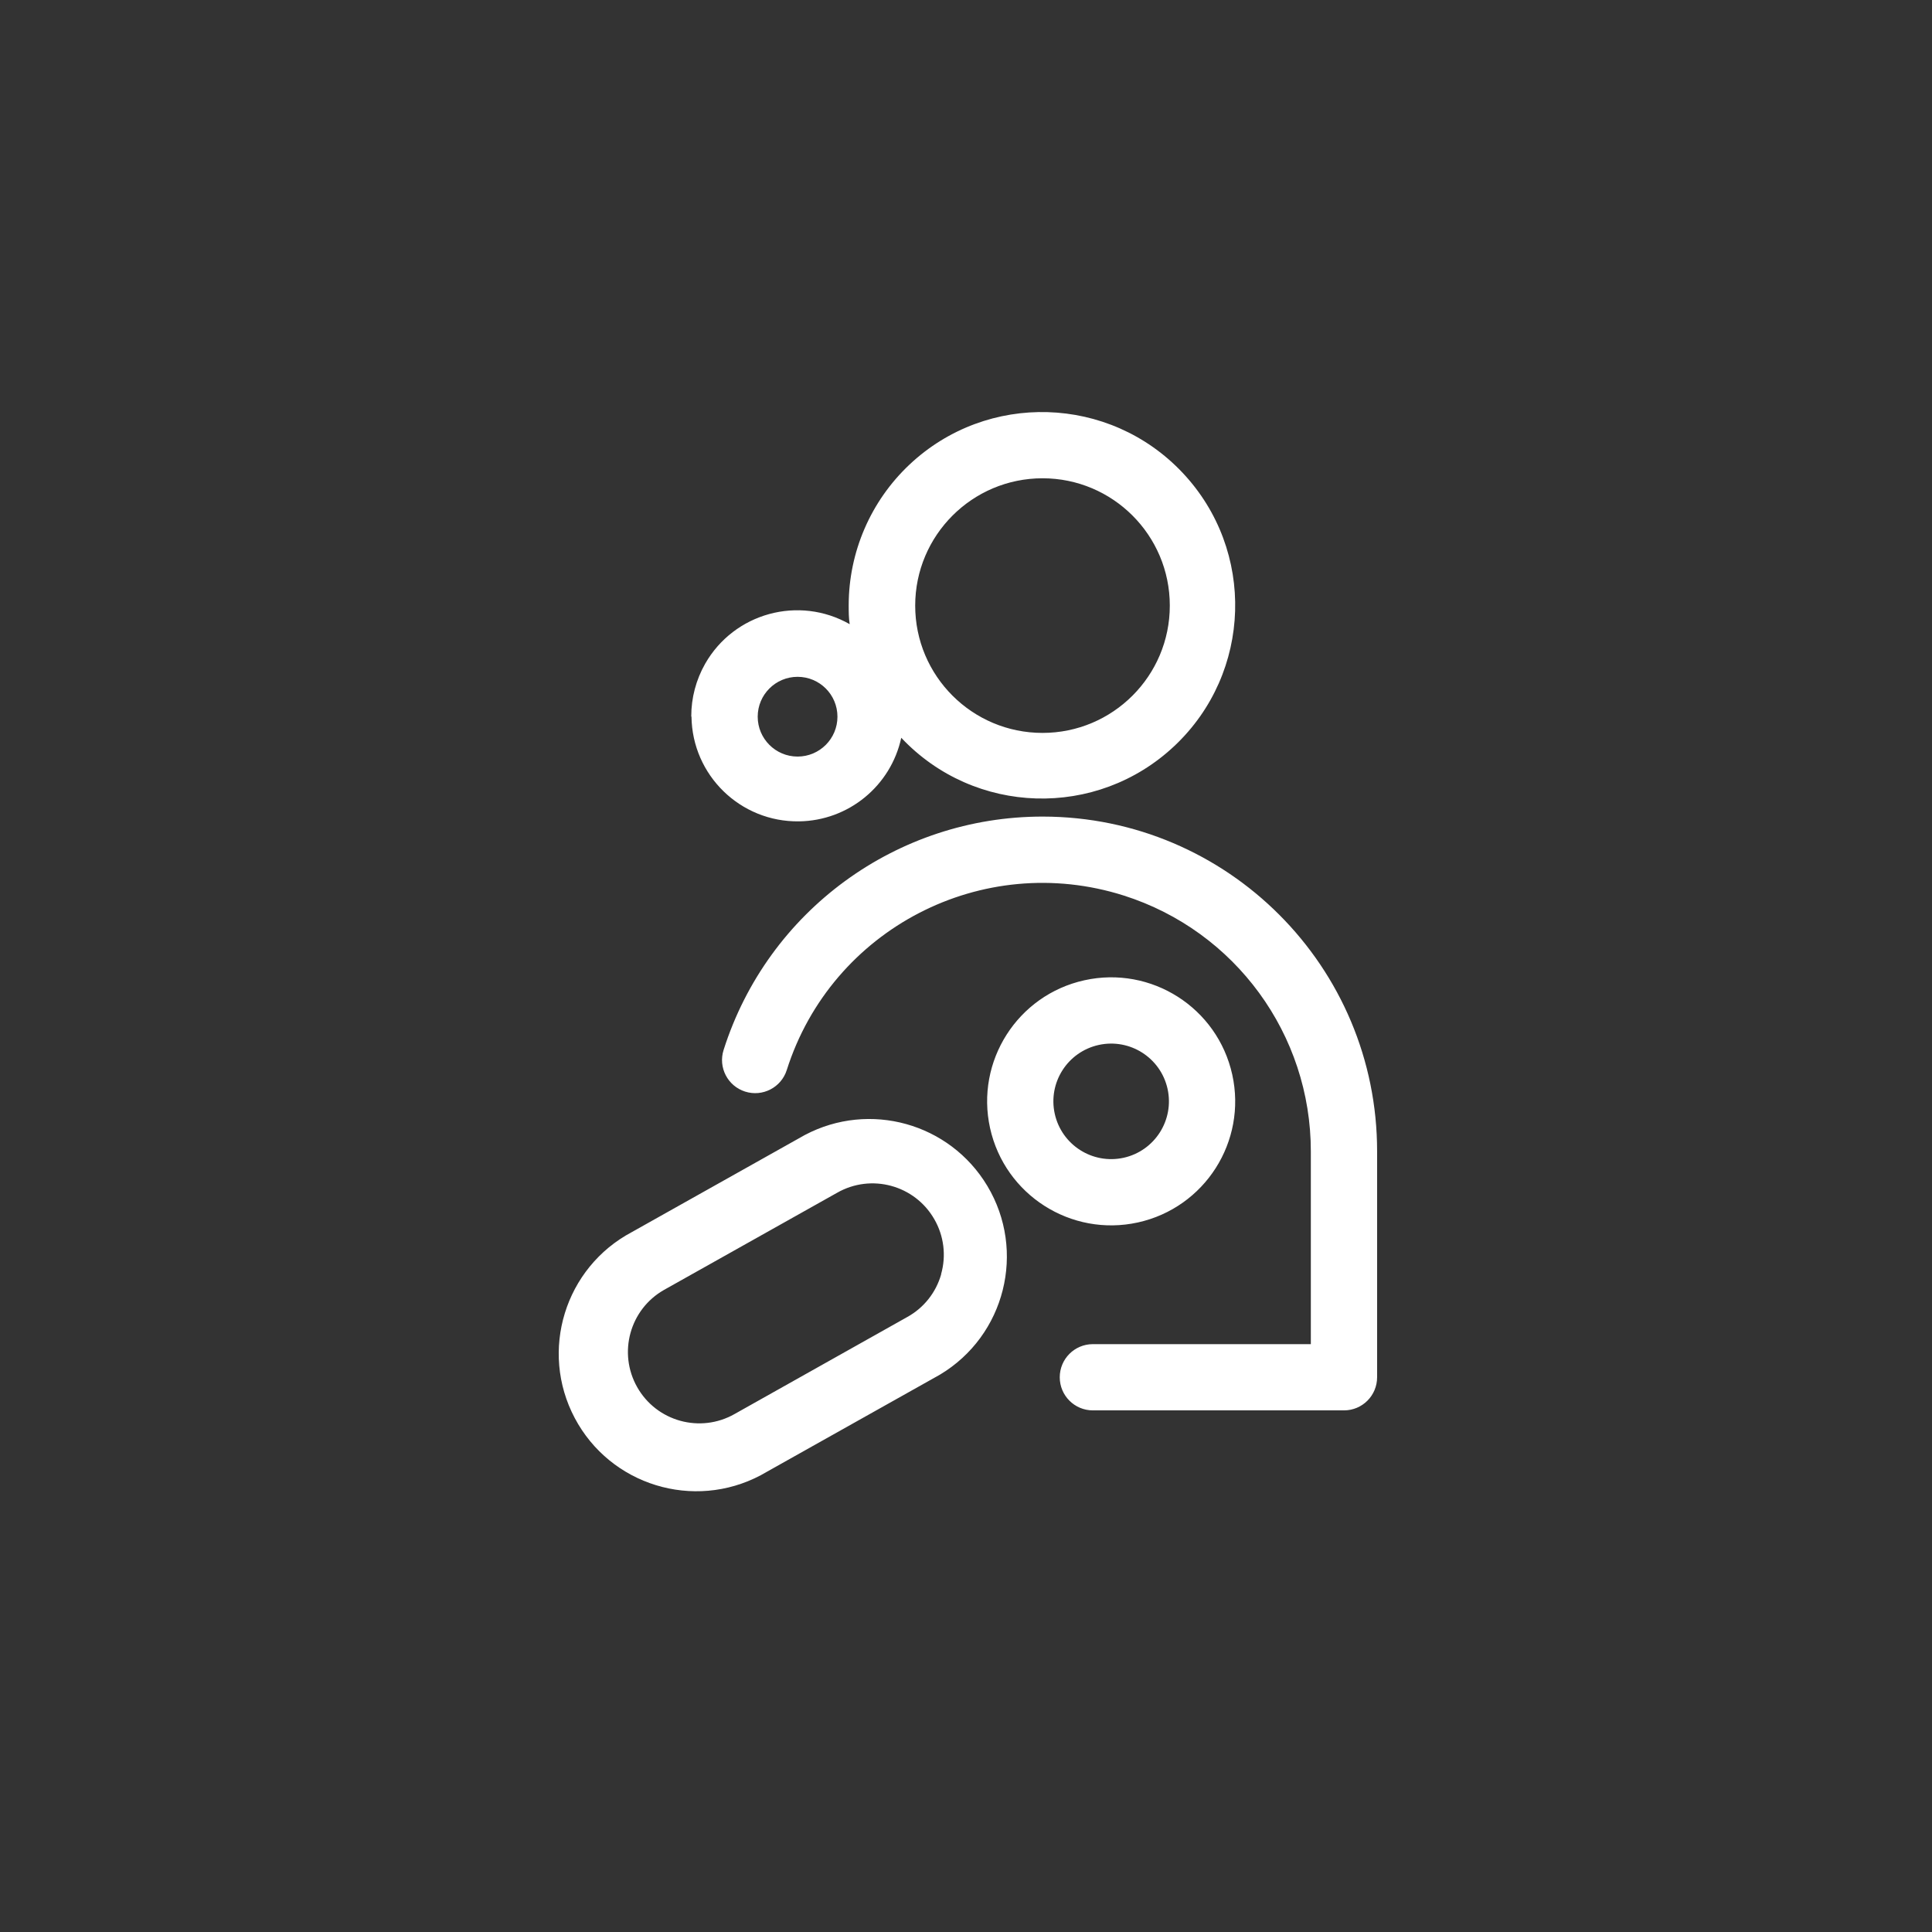 <?xml version="1.0" encoding="UTF-8" standalone="no" ?>
<!DOCTYPE svg PUBLIC "-//W3C//DTD SVG 1.1//EN" "http://www.w3.org/Graphics/SVG/1.1/DTD/svg11.dtd">
<svg xmlns="http://www.w3.org/2000/svg" xmlns:xlink="http://www.w3.org/1999/xlink" version="1.1" width="110" height="110" viewBox="0 0 110 110" xml:space="preserve">
<rect x="0" y="0" width="110" height="110" fill="#333333" stroke="none"/>
<desc>Created with Fabric.js 4.2.0</desc>
<defs>
</defs>
<g transform="matrix(1 0 0 1 55 55)" id="59d752c4-59e3-4e13-a4d0-331be9971e17"  >
<rect style="stroke: none; stroke-width: 1; stroke-dasharray: none; stroke-linecap: butt; stroke-dashoffset: 0; stroke-linejoin: miter; stroke-miterlimit: 4; fill: rgb(255,255,255); fill-rule: nonzero; opacity: 1; visibility: hidden;" vector-effect="non-scaling-stroke"  x="-55" y="-55" rx="0" ry="0" width="110" height="110" />
</g>
<g transform="matrix(Infinity NaN NaN Infinity 0 0)" id="ec5e4631-1141-4221-9443-f38fe3bb1306"  >
</g>
<g transform="matrix(1.16 0 0 1.16 54.78 54.78)"  >
<g style="" vector-effect="non-scaling-stroke"   >
		<g transform="matrix(1 0 0 1 0 0)" id="Rectangle"  >
<rect style="stroke: none; stroke-width: 1; stroke-dasharray: none; stroke-linecap: butt; stroke-dashoffset: 0; stroke-linejoin: miter; stroke-miterlimit: 4; fill: none; fill-rule: evenodd; opacity: 1;" vector-effect="non-scaling-stroke"  x="-36" y="-36" rx="0" ry="0" width="72" height="72" />
</g>
		<g transform="matrix(1 0 0 1 0.28 -0.51)" id="Combined-Shape"  >
<path style="stroke: none; stroke-width: 1; stroke-dasharray: none; stroke-linecap: butt; stroke-dashoffset: 0; stroke-linejoin: miter; stroke-miterlimit: 4; fill: rgb(255,255,255); fill-rule: evenodd; opacity: 1;" vector-effect="non-scaling-stroke"  transform=" translate(-36.28, -35.49)" d="M 28.281 44.484 C 31.457 42.805 35.39 43.903 37.236 46.983 C 39.152 50.183 38.111 54.332 34.911 56.247 L 34.911 56.247 L 26.424 61.01 C 26.321 61.071 26.22 61.129 26.114 61.185 C 22.818 62.929 18.731 61.673 16.986 58.377 C 15.24 55.081 16.499 50.993 19.794 49.247 L 19.794 49.247 L 28.276 44.486 Z M 34.635 48.619 C 33.674 46.941 31.536 46.362 29.858 47.323 L 29.858 47.323 L 21.371 52.086 C 19.688 53.04 19.098 55.178 20.052 56.863 C 21.006 58.546 23.144 59.136 24.827 58.182 L 24.827 58.182 L 33.314 53.414 C 34.119 52.968 34.713 52.219 34.968 51.333 L 34.968 51.333 L 34.968 51.312 C 35.226 50.405 35.105 49.434 34.635 48.619 Z M 39.963 28.856 C 49.033 28.866 56.377 36.227 56.368 45.297 L 56.368 45.297 L 56.368 56.376 C 56.368 57.274 55.641 58.001 54.743 58.001 L 54.743 58.001 L 42.416 58.001 C 41.518 58.001 40.791 57.274 40.791 56.376 C 40.791 55.478 41.518 54.75 42.416 54.75 L 42.416 54.75 L 53.115 54.75 L 53.115 45.297 C 53.121 39.553 49.406 34.47 43.932 32.731 C 36.998 30.53 29.593 34.364 27.392 41.297 C 27.12 42.154 26.204 42.626 25.349 42.354 C 24.492 42.082 24.018 41.166 24.292 40.311 C 26.459 33.483 32.799 28.848 39.963 28.856 Z M 42.001 36.89 C 45.284 36.164 48.531 38.236 49.258 41.519 C 49.984 44.803 47.912 48.052 44.627 48.777 C 41.346 49.499 38.098 47.427 37.371 44.147 C 36.646 40.864 38.718 37.615 42.001 36.89 Z M 46.083 42.221 C 45.745 40.693 44.233 39.728 42.703 40.065 C 41.173 40.403 40.208 41.915 40.546 43.444 C 40.885 44.974 42.397 45.938 43.927 45.602 C 45.455 45.263 46.42 43.75 46.083 42.221 Z M 33.415 11.58 C 37.229 7.989 43.232 8.169 46.823 11.983 C 50.414 15.795 50.234 21.798 46.42 25.389 C 42.606 28.982 36.603 28.802 33.012 24.988 C 32.497 27.357 30.418 29.058 27.993 29.09 C 25.117 29.13 22.753 26.829 22.716 23.953 L 22.716 23.953 L 22.705 23.937 C 22.703 23.033 22.939 22.144 23.385 21.357 C 24.807 18.861 27.984 17.99 30.481 19.412 C 30.432 19.107 30.432 18.798 30.432 18.483 C 30.434 15.869 31.512 13.373 33.415 11.58 Z M 27.923 21.996 C 26.843 21.996 25.966 22.871 25.966 23.953 C 25.966 25.033 26.843 25.91 27.923 25.91 C 29.005 25.91 29.88 25.033 29.88 23.953 C 29.88 22.871 29.005 21.996 27.923 21.996 Z M 39.945 12.251 C 36.495 12.253 33.697 15.05 33.696 18.501 C 33.696 21.951 36.493 24.749 39.945 24.749 C 43.396 24.749 46.193 21.951 46.193 18.501 C 46.193 15.048 43.396 12.251 39.945 12.251 Z" stroke-linecap="round" />
</g>
</g>
</g>
</svg>